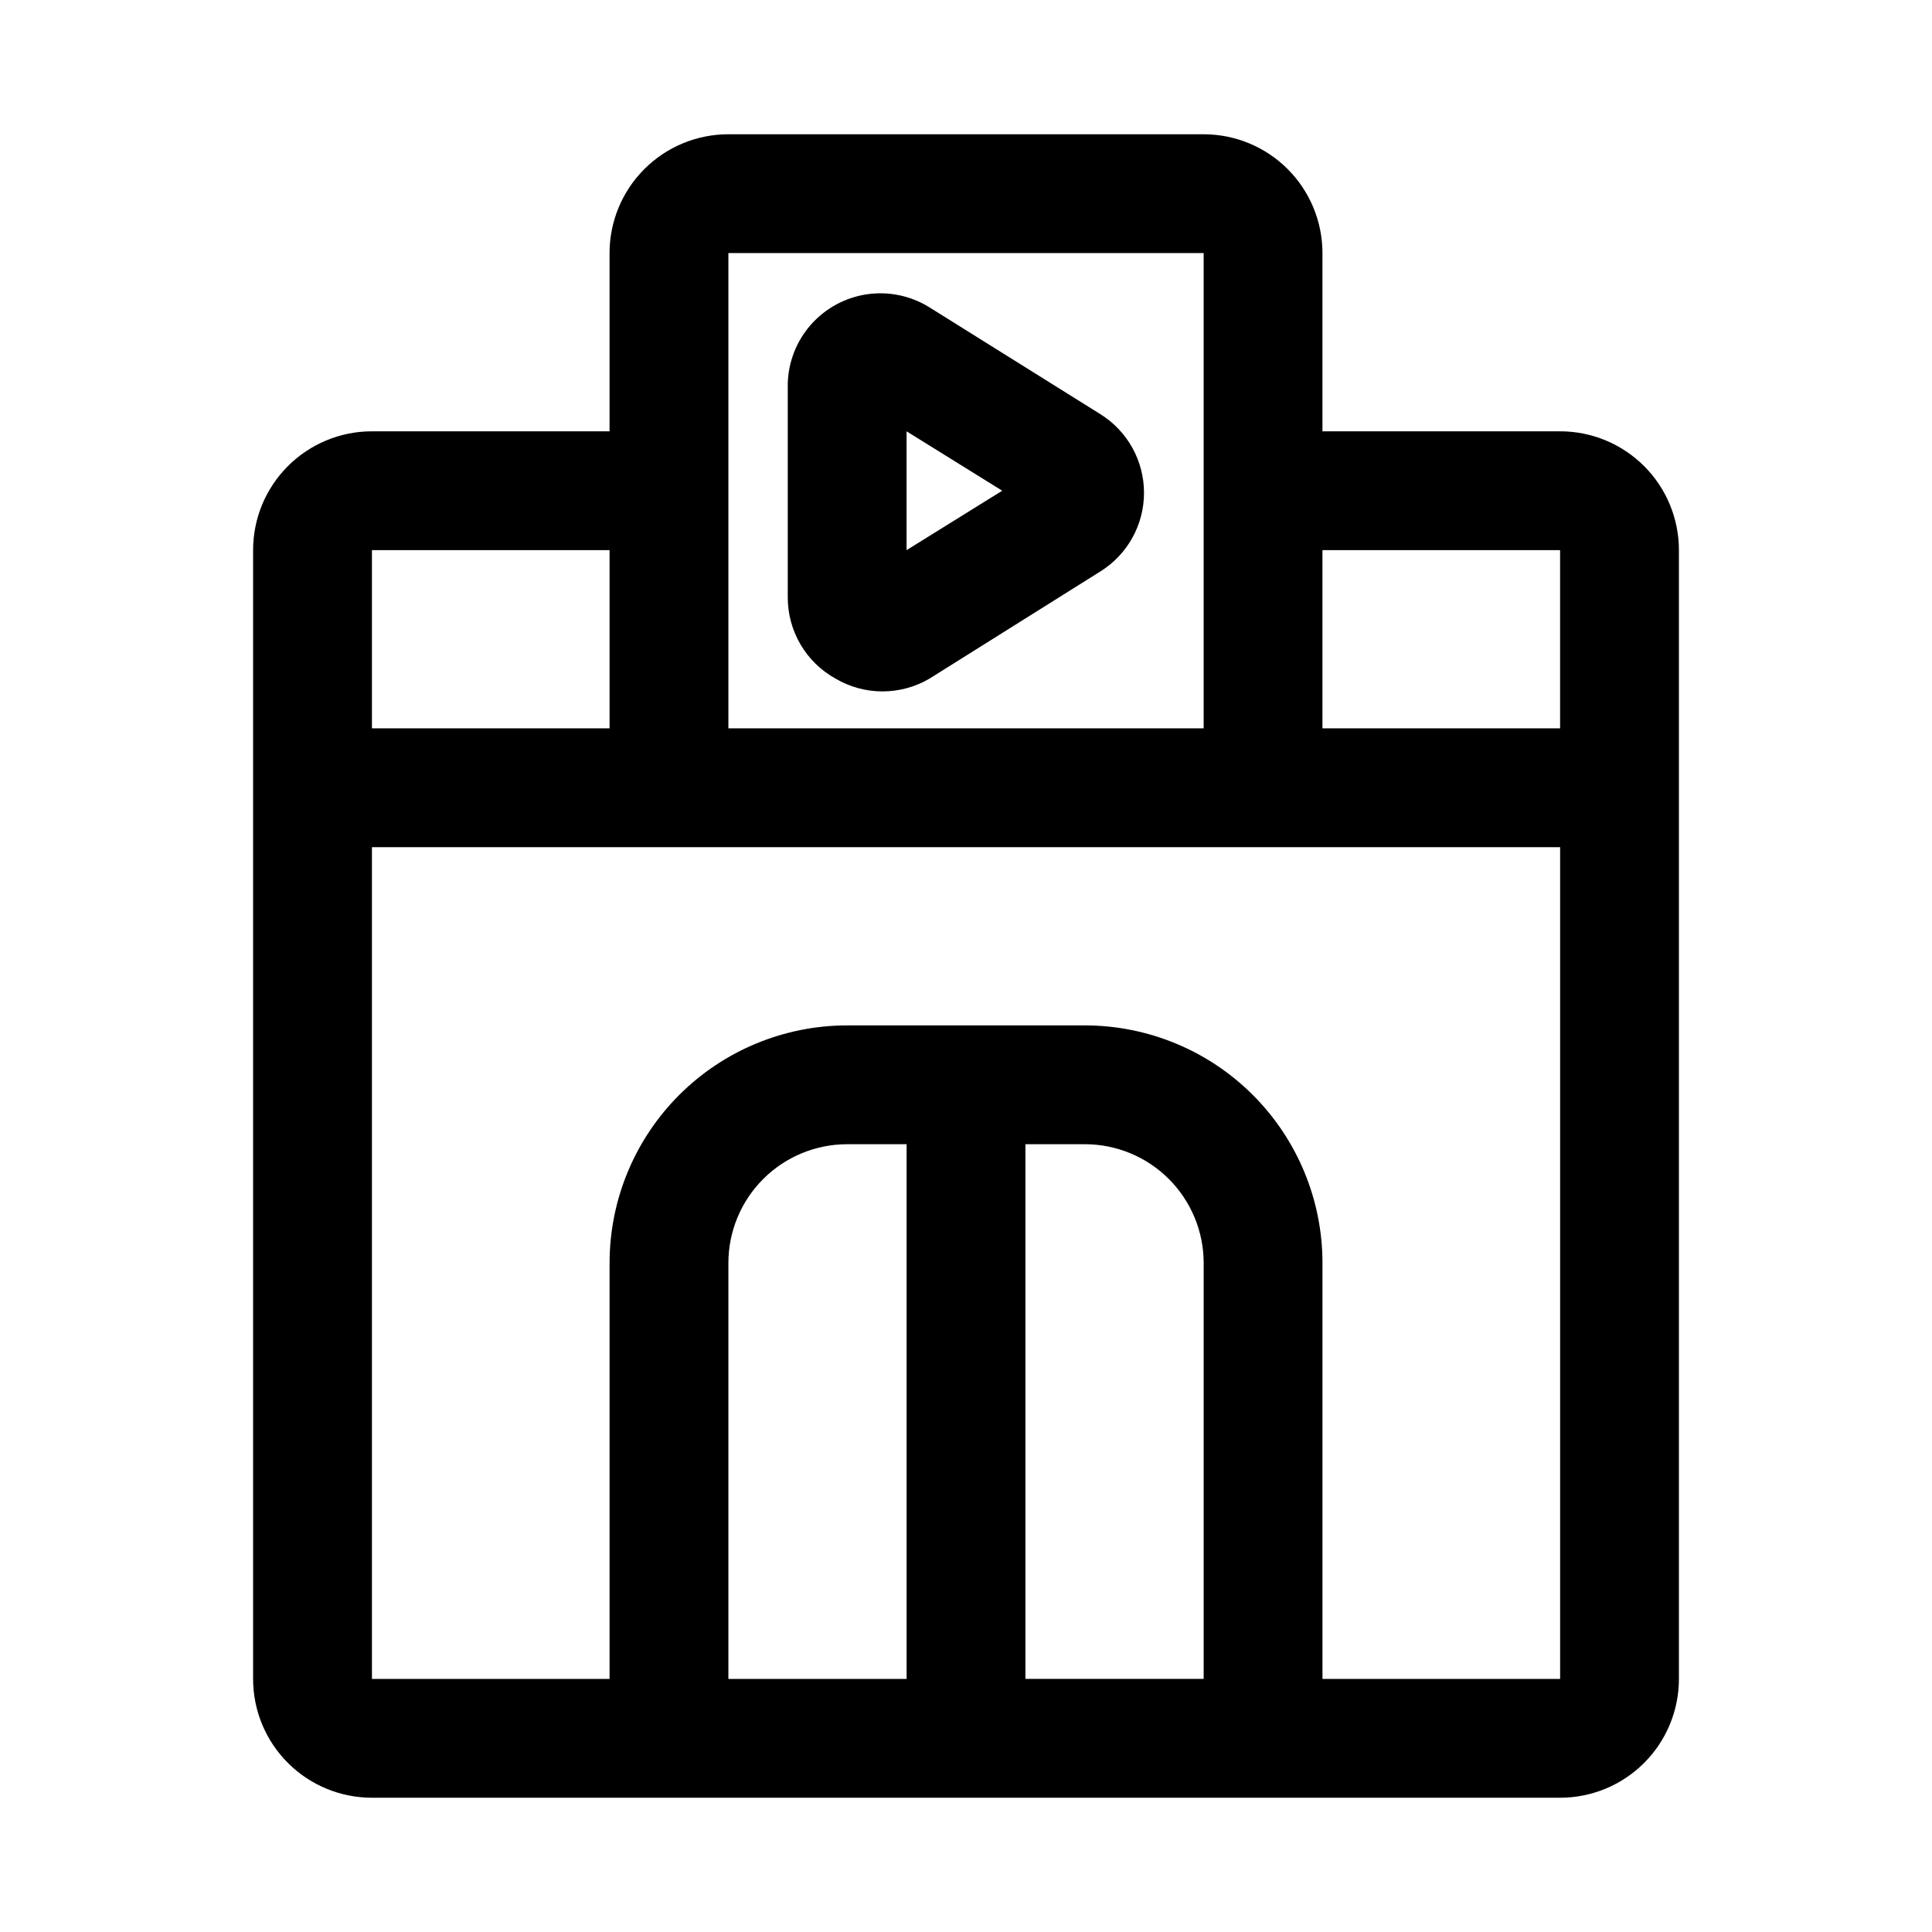 <?xml version="1.0" encoding="UTF-8"?>
<!-- Uploaded to: SVG Repo, www.svgrepo.com, Generator: SVG Repo Mixer Tools -->
<svg fill="#000000" width="800px" height="800px" version="1.1" viewBox="144 144 512 512" xmlns="http://www.w3.org/2000/svg">
 <g>
  <path d="m365.36 323.8c3.789 2.246 8.109 3.43 12.516 3.43 4.402 0 8.727-1.184 12.516-3.43l45.184-28.34c7.215-4.481 11.598-12.367 11.598-20.859 0-8.492-4.383-16.379-11.598-20.863l-45.344-28.34 0.004 0.004c-4.93-3.047-10.773-4.254-16.504-3.41-5.731 0.848-10.977 3.691-14.816 8.031-3.836 4.34-6.016 9.895-6.152 15.688v56.68c0.008 4.363 1.18 8.652 3.391 12.414 2.215 3.766 5.391 6.871 9.207 8.996zm18.891-65.496 25.348 15.742-25.348 15.746z"/>
  <path d="m557.44 258.3h-62.977v-47.23c0-8.352-3.316-16.359-9.223-22.266-5.902-5.906-13.914-9.223-22.262-9.223h-125.95c-8.352 0-16.363 3.316-22.266 9.223-5.906 5.906-9.223 13.914-9.223 22.266v47.23h-62.977c-8.352 0-16.359 3.32-22.266 9.223-5.906 5.906-9.223 13.914-9.223 22.266v299.14c0 8.352 3.316 16.363 9.223 22.266 5.906 5.906 13.914 9.223 22.266 9.223h314.88c8.352 0 16.363-3.316 22.266-9.223 5.906-5.902 9.223-13.914 9.223-22.266v-299.14c0-8.352-3.316-16.359-9.223-22.266-5.902-5.902-13.914-9.223-22.266-9.223zm0 31.488v47.23l-62.977 0.004v-47.234zm-220.41-78.719h125.95v125.95h-125.95zm-94.465 78.719h62.977v47.23l-62.977 0.004zm94.465 299.14v-110.21c0-8.352 3.316-16.359 9.223-22.266 5.902-5.906 13.914-9.223 22.266-9.223h15.742v141.7zm78.719 0v-141.7h15.746c8.348 0 16.359 3.316 22.266 9.223 5.902 5.906 9.223 13.914 9.223 22.266v110.21zm78.719 0v-110.21c0-16.703-6.633-32.719-18.445-44.531-11.809-11.809-27.828-18.445-44.527-18.445h-62.977c-16.703 0-32.723 6.637-44.531 18.445-11.812 11.812-18.445 27.828-18.445 44.531v110.21h-62.977v-220.41h314.88v220.41z"/>
 </g>
</svg>